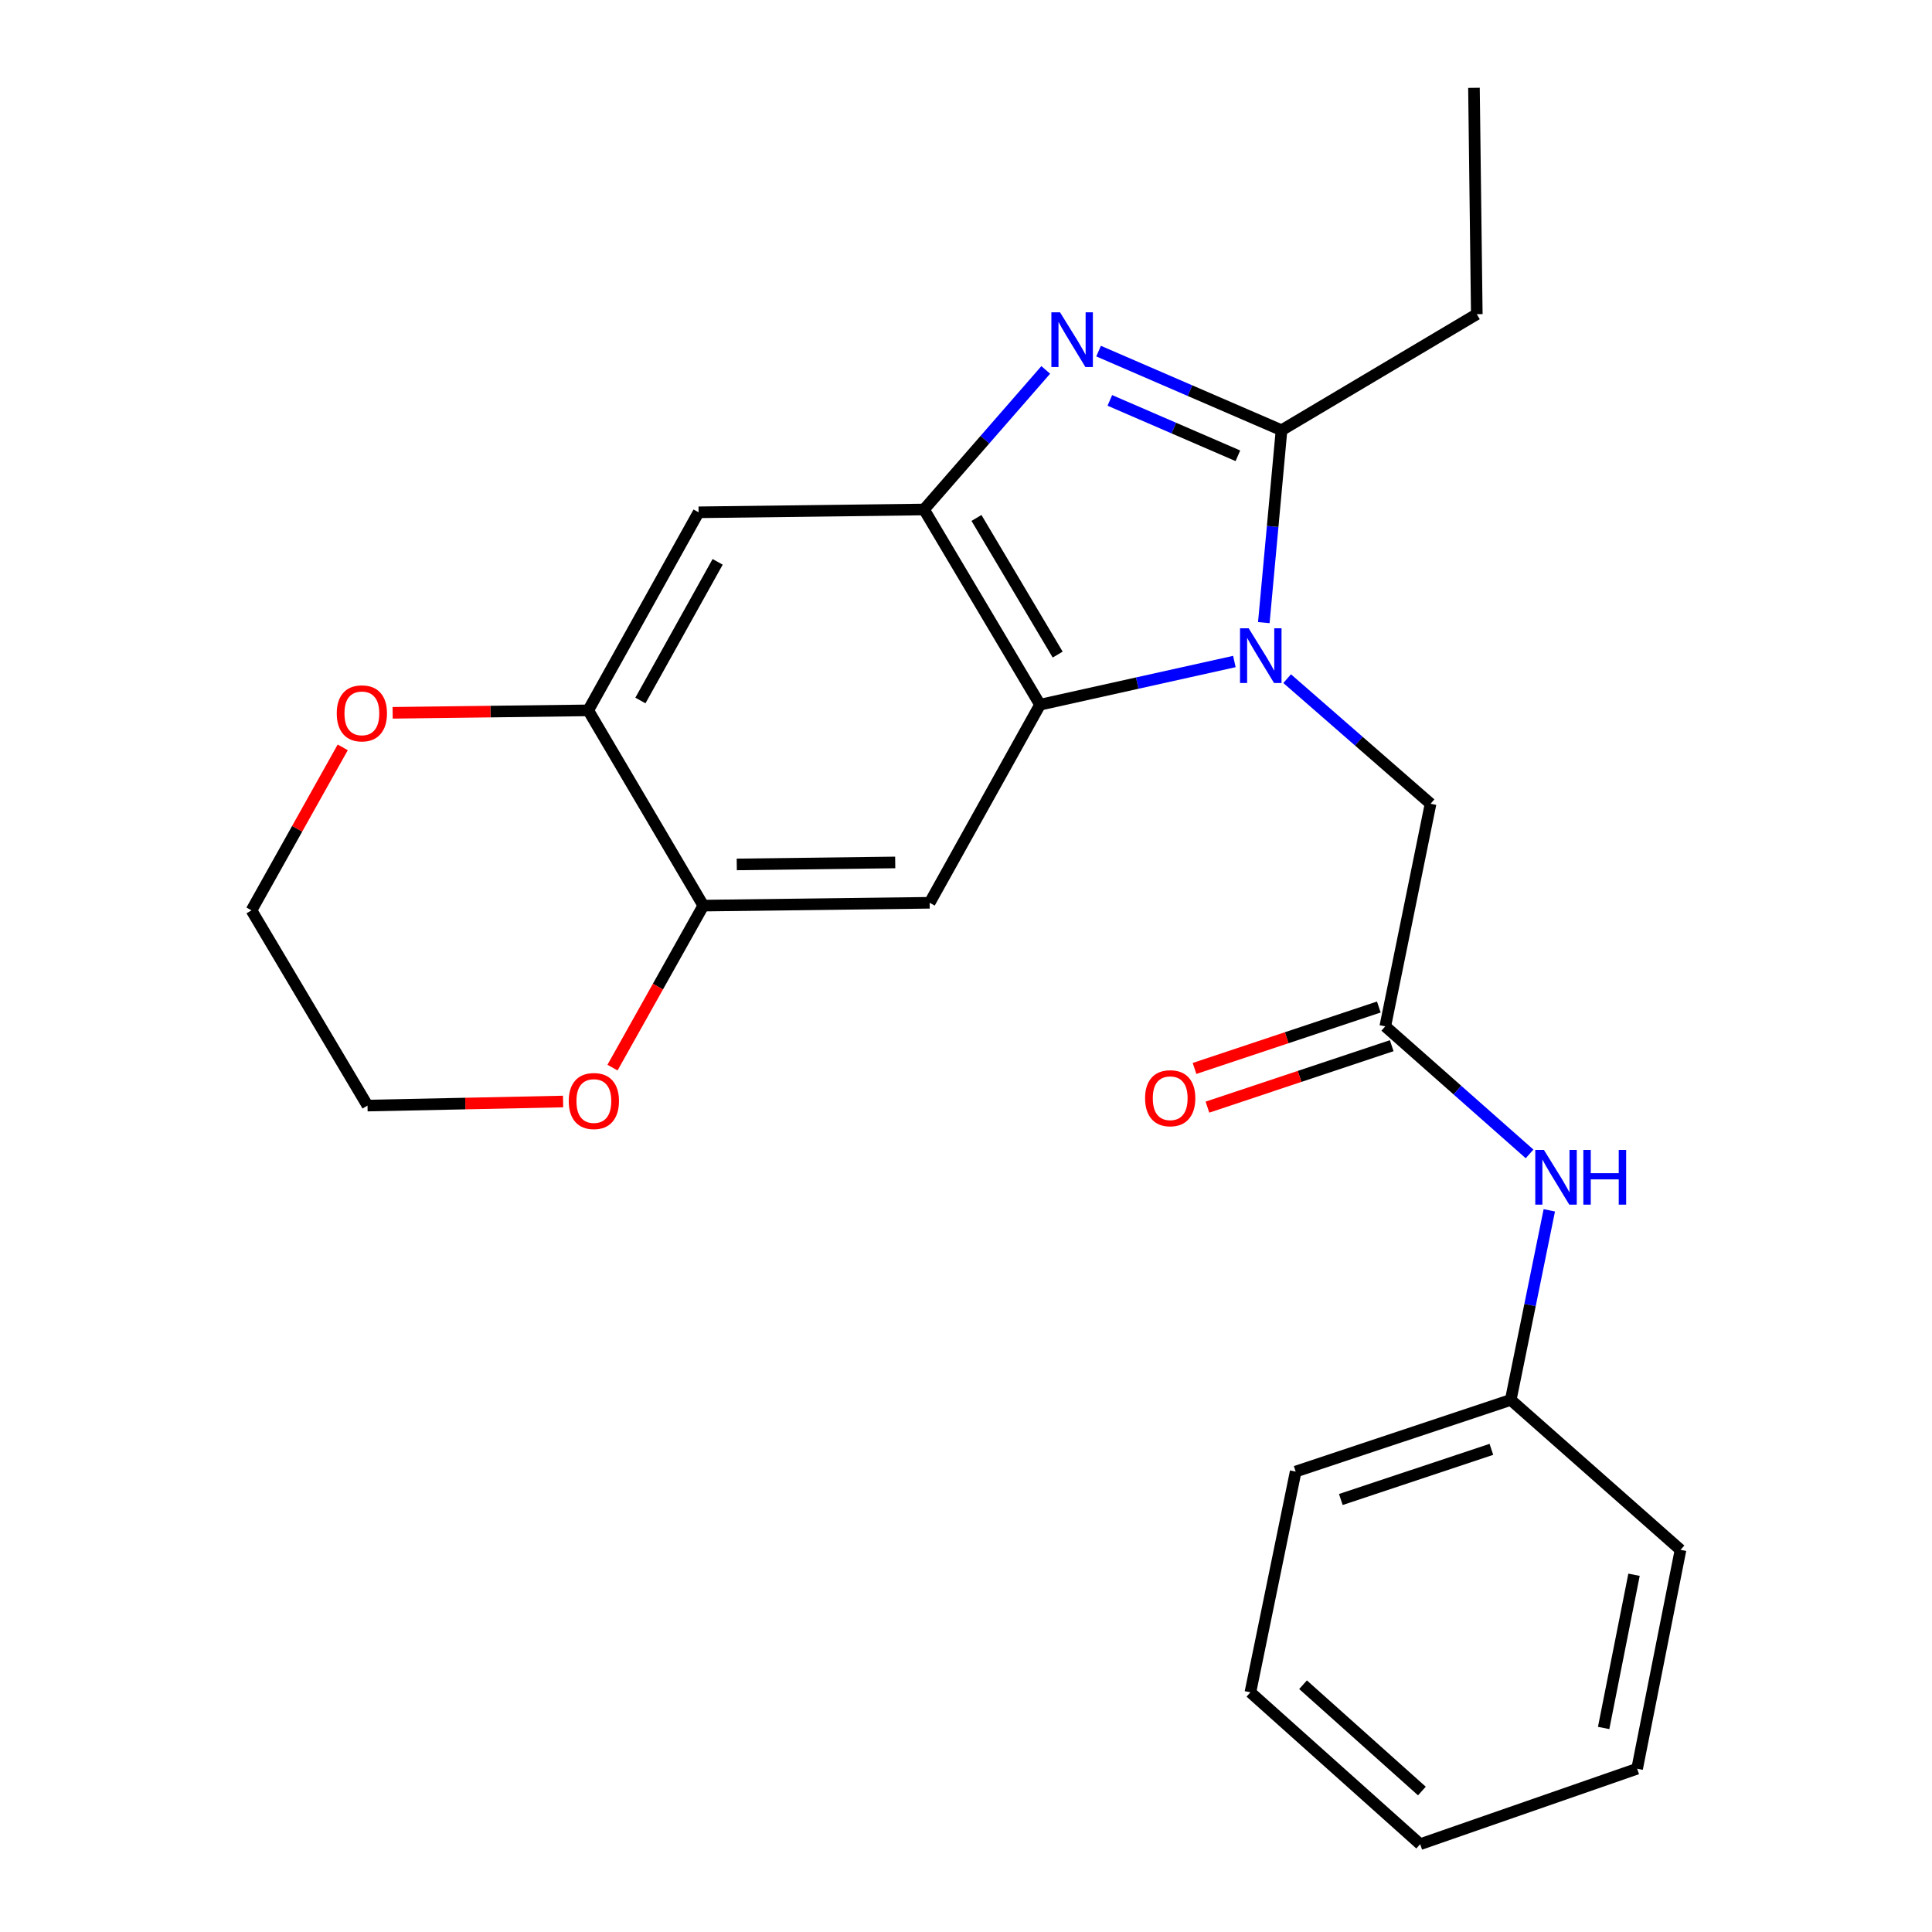 <?xml version='1.0' encoding='iso-8859-1'?>
<svg version='1.1' baseProfile='full'
              xmlns='http://www.w3.org/2000/svg'
                      xmlns:rdkit='http://www.rdkit.org/xml'
                      xmlns:xlink='http://www.w3.org/1999/xlink'
                  xml:space='preserve'
width='1000px' height='1000px' viewBox='0 0 1000 1000'>
<!-- END OF HEADER -->
<rect style='opacity:1.0;fill:#FFFFFF;stroke:none' width='1000' height='1000' x='0' y='0'> </rect>
<path class='bond-1' d='M 654.147,322.271 L 658.73,272.483' style='fill:none;fill-rule:evenodd;stroke:#0000FF;stroke-width:6px;stroke-linecap:butt;stroke-linejoin:miter;stroke-opacity:1' />
<path class='bond-1' d='M 658.73,272.483 L 663.312,222.694' style='fill:none;fill-rule:evenodd;stroke:#000000;stroke-width:6px;stroke-linecap:butt;stroke-linejoin:miter;stroke-opacity:1' />
<path class='bond-2' d='M 638.908,342.398 L 588.615,353.575' style='fill:none;fill-rule:evenodd;stroke:#0000FF;stroke-width:6px;stroke-linecap:butt;stroke-linejoin:miter;stroke-opacity:1' />
<path class='bond-2' d='M 588.615,353.575 L 538.322,364.752' style='fill:none;fill-rule:evenodd;stroke:#000000;stroke-width:6px;stroke-linecap:butt;stroke-linejoin:miter;stroke-opacity:1' />
<path class='bond-9' d='M 666.23,351.271 L 703.345,383.644' style='fill:none;fill-rule:evenodd;stroke:#0000FF;stroke-width:6px;stroke-linecap:butt;stroke-linejoin:miter;stroke-opacity:1' />
<path class='bond-9' d='M 703.345,383.644 L 740.461,416.017' style='fill:none;fill-rule:evenodd;stroke:#000000;stroke-width:6px;stroke-linecap:butt;stroke-linejoin:miter;stroke-opacity:1' />
<path class='bond-0' d='M 568.626,181.736 L 615.969,202.215' style='fill:none;fill-rule:evenodd;stroke:#0000FF;stroke-width:6px;stroke-linecap:butt;stroke-linejoin:miter;stroke-opacity:1' />
<path class='bond-0' d='M 615.969,202.215 L 663.312,222.694' style='fill:none;fill-rule:evenodd;stroke:#000000;stroke-width:6px;stroke-linecap:butt;stroke-linejoin:miter;stroke-opacity:1' />
<path class='bond-0' d='M 574.451,207.247 L 607.592,221.582' style='fill:none;fill-rule:evenodd;stroke:#0000FF;stroke-width:6px;stroke-linecap:butt;stroke-linejoin:miter;stroke-opacity:1' />
<path class='bond-0' d='M 607.592,221.582 L 640.732,235.917' style='fill:none;fill-rule:evenodd;stroke:#000000;stroke-width:6px;stroke-linecap:butt;stroke-linejoin:miter;stroke-opacity:1' />
<path class='bond-24' d='M 541.278,191.472 L 509.778,227.592' style='fill:none;fill-rule:evenodd;stroke:#0000FF;stroke-width:6px;stroke-linecap:butt;stroke-linejoin:miter;stroke-opacity:1' />
<path class='bond-24' d='M 509.778,227.592 L 478.277,263.712' style='fill:none;fill-rule:evenodd;stroke:#000000;stroke-width:6px;stroke-linecap:butt;stroke-linejoin:miter;stroke-opacity:1' />
<path class='bond-15' d='M 663.312,222.694 L 764.388,162.625' style='fill:none;fill-rule:evenodd;stroke:#000000;stroke-width:6px;stroke-linecap:butt;stroke-linejoin:miter;stroke-opacity:1' />
<path class='bond-3' d='M 538.322,364.752 L 478.277,263.712' style='fill:none;fill-rule:evenodd;stroke:#000000;stroke-width:6px;stroke-linecap:butt;stroke-linejoin:miter;stroke-opacity:1' />
<path class='bond-3' d='M 547.455,338.816 L 505.424,268.088' style='fill:none;fill-rule:evenodd;stroke:#000000;stroke-width:6px;stroke-linecap:butt;stroke-linejoin:miter;stroke-opacity:1' />
<path class='bond-4' d='M 538.322,364.752 L 481.196,467.281' style='fill:none;fill-rule:evenodd;stroke:#000000;stroke-width:6px;stroke-linecap:butt;stroke-linejoin:miter;stroke-opacity:1' />
<path class='bond-5' d='M 478.277,263.712 L 361.587,265.166' style='fill:none;fill-rule:evenodd;stroke:#000000;stroke-width:6px;stroke-linecap:butt;stroke-linejoin:miter;stroke-opacity:1' />
<path class='bond-6' d='M 481.196,467.281 L 364.037,468.747' style='fill:none;fill-rule:evenodd;stroke:#000000;stroke-width:6px;stroke-linecap:butt;stroke-linejoin:miter;stroke-opacity:1' />
<path class='bond-6' d='M 463.359,446.401 L 381.347,447.427' style='fill:none;fill-rule:evenodd;stroke:#000000;stroke-width:6px;stroke-linecap:butt;stroke-linejoin:miter;stroke-opacity:1' />
<path class='bond-25' d='M 361.587,265.166 L 304.473,367.683' style='fill:none;fill-rule:evenodd;stroke:#000000;stroke-width:6px;stroke-linecap:butt;stroke-linejoin:miter;stroke-opacity:1' />
<path class='bond-25' d='M 371.454,290.813 L 331.474,362.575' style='fill:none;fill-rule:evenodd;stroke:#000000;stroke-width:6px;stroke-linecap:butt;stroke-linejoin:miter;stroke-opacity:1' />
<path class='bond-7' d='M 364.037,468.747 L 304.473,367.683' style='fill:none;fill-rule:evenodd;stroke:#000000;stroke-width:6px;stroke-linecap:butt;stroke-linejoin:miter;stroke-opacity:1' />
<path class='bond-11' d='M 364.037,468.747 L 340.535,510.67' style='fill:none;fill-rule:evenodd;stroke:#000000;stroke-width:6px;stroke-linecap:butt;stroke-linejoin:miter;stroke-opacity:1' />
<path class='bond-11' d='M 340.535,510.67 L 317.032,552.594' style='fill:none;fill-rule:evenodd;stroke:#FF0000;stroke-width:6px;stroke-linecap:butt;stroke-linejoin:miter;stroke-opacity:1' />
<path class='bond-12' d='M 304.473,367.683 L 253.852,368.316' style='fill:none;fill-rule:evenodd;stroke:#000000;stroke-width:6px;stroke-linecap:butt;stroke-linejoin:miter;stroke-opacity:1' />
<path class='bond-12' d='M 253.852,368.316 L 203.232,368.949' style='fill:none;fill-rule:evenodd;stroke:#FF0000;stroke-width:6px;stroke-linecap:butt;stroke-linejoin:miter;stroke-opacity:1' />
<path class='bond-8' d='M 717.015,531.242 L 740.461,416.017' style='fill:none;fill-rule:evenodd;stroke:#000000;stroke-width:6px;stroke-linecap:butt;stroke-linejoin:miter;stroke-opacity:1' />
<path class='bond-10' d='M 717.015,531.242 L 754.36,564.252' style='fill:none;fill-rule:evenodd;stroke:#000000;stroke-width:6px;stroke-linecap:butt;stroke-linejoin:miter;stroke-opacity:1' />
<path class='bond-10' d='M 754.36,564.252 L 791.706,597.263' style='fill:none;fill-rule:evenodd;stroke:#0000FF;stroke-width:6px;stroke-linecap:butt;stroke-linejoin:miter;stroke-opacity:1' />
<path class='bond-13' d='M 713.678,521.233 L 665.984,537.134' style='fill:none;fill-rule:evenodd;stroke:#000000;stroke-width:6px;stroke-linecap:butt;stroke-linejoin:miter;stroke-opacity:1' />
<path class='bond-13' d='M 665.984,537.134 L 618.291,553.035' style='fill:none;fill-rule:evenodd;stroke:#FF0000;stroke-width:6px;stroke-linecap:butt;stroke-linejoin:miter;stroke-opacity:1' />
<path class='bond-13' d='M 720.352,541.251 L 672.658,557.152' style='fill:none;fill-rule:evenodd;stroke:#000000;stroke-width:6px;stroke-linecap:butt;stroke-linejoin:miter;stroke-opacity:1' />
<path class='bond-13' d='M 672.658,557.152 L 624.965,573.053' style='fill:none;fill-rule:evenodd;stroke:#FF0000;stroke-width:6px;stroke-linecap:butt;stroke-linejoin:miter;stroke-opacity:1' />
<path class='bond-14' d='M 801.917,626.463 L 791.939,675.526' style='fill:none;fill-rule:evenodd;stroke:#0000FF;stroke-width:6px;stroke-linecap:butt;stroke-linejoin:miter;stroke-opacity:1' />
<path class='bond-14' d='M 791.939,675.526 L 781.96,724.588' style='fill:none;fill-rule:evenodd;stroke:#000000;stroke-width:6px;stroke-linecap:butt;stroke-linejoin:miter;stroke-opacity:1' />
<path class='bond-17' d='M 291.451,570.142 L 240.836,571.195' style='fill:none;fill-rule:evenodd;stroke:#FF0000;stroke-width:6px;stroke-linecap:butt;stroke-linejoin:miter;stroke-opacity:1' />
<path class='bond-17' d='M 240.836,571.195 L 190.221,572.249' style='fill:none;fill-rule:evenodd;stroke:#000000;stroke-width:6px;stroke-linecap:butt;stroke-linejoin:miter;stroke-opacity:1' />
<path class='bond-26' d='M 177.401,386.832 L 153.783,429.015' style='fill:none;fill-rule:evenodd;stroke:#FF0000;stroke-width:6px;stroke-linecap:butt;stroke-linejoin:miter;stroke-opacity:1' />
<path class='bond-26' d='M 153.783,429.015 L 130.165,471.197' style='fill:none;fill-rule:evenodd;stroke:#000000;stroke-width:6px;stroke-linecap:butt;stroke-linejoin:miter;stroke-opacity:1' />
<path class='bond-18' d='M 781.96,724.588 L 670.639,761.691' style='fill:none;fill-rule:evenodd;stroke:#000000;stroke-width:6px;stroke-linecap:butt;stroke-linejoin:miter;stroke-opacity:1' />
<path class='bond-18' d='M 771.934,750.172 L 694.01,776.144' style='fill:none;fill-rule:evenodd;stroke:#000000;stroke-width:6px;stroke-linecap:butt;stroke-linejoin:miter;stroke-opacity:1' />
<path class='bond-19' d='M 781.96,724.588 L 869.835,802.206' style='fill:none;fill-rule:evenodd;stroke:#000000;stroke-width:6px;stroke-linecap:butt;stroke-linejoin:miter;stroke-opacity:1' />
<path class='bond-20' d='M 764.388,162.625 L 762.922,45.455' style='fill:none;fill-rule:evenodd;stroke:#000000;stroke-width:6px;stroke-linecap:butt;stroke-linejoin:miter;stroke-opacity:1' />
<path class='bond-16' d='M 130.165,471.197 L 190.221,572.249' style='fill:none;fill-rule:evenodd;stroke:#000000;stroke-width:6px;stroke-linecap:butt;stroke-linejoin:miter;stroke-opacity:1' />
<path class='bond-22' d='M 670.639,761.691 L 647.205,875.943' style='fill:none;fill-rule:evenodd;stroke:#000000;stroke-width:6px;stroke-linecap:butt;stroke-linejoin:miter;stroke-opacity:1' />
<path class='bond-21' d='M 869.835,802.206 L 847.374,915.485' style='fill:none;fill-rule:evenodd;stroke:#000000;stroke-width:6px;stroke-linecap:butt;stroke-linejoin:miter;stroke-opacity:1' />
<path class='bond-21' d='M 845.768,815.094 L 830.045,894.389' style='fill:none;fill-rule:evenodd;stroke:#000000;stroke-width:6px;stroke-linecap:butt;stroke-linejoin:miter;stroke-opacity:1' />
<path class='bond-23' d='M 847.374,915.485 L 735.08,954.545' style='fill:none;fill-rule:evenodd;stroke:#000000;stroke-width:6px;stroke-linecap:butt;stroke-linejoin:miter;stroke-opacity:1' />
<path class='bond-27' d='M 647.205,875.943 L 735.08,954.545' style='fill:none;fill-rule:evenodd;stroke:#000000;stroke-width:6px;stroke-linecap:butt;stroke-linejoin:miter;stroke-opacity:1' />
<path class='bond-27' d='M 674.454,872.006 L 735.967,927.028' style='fill:none;fill-rule:evenodd;stroke:#000000;stroke-width:6px;stroke-linecap:butt;stroke-linejoin:miter;stroke-opacity:1' />
<path  class='atom-0' d='M 646.314 325.2
L 655.594 340.2
Q 656.514 341.68, 657.994 344.36
Q 659.474 347.04, 659.554 347.2
L 659.554 325.2
L 663.314 325.2
L 663.314 353.52
L 659.434 353.52
L 649.474 337.12
Q 648.314 335.2, 647.074 333
Q 645.874 330.8, 645.514 330.12
L 645.514 353.52
L 641.834 353.52
L 641.834 325.2
L 646.314 325.2
' fill='#0000FF'/>
<path  class='atom-1' d='M 548.674 161.654
L 557.954 176.654
Q 558.874 178.134, 560.354 180.814
Q 561.834 183.494, 561.914 183.654
L 561.914 161.654
L 565.674 161.654
L 565.674 189.974
L 561.794 189.974
L 551.834 173.574
Q 550.674 171.654, 549.434 169.454
Q 548.234 167.254, 547.874 166.574
L 547.874 189.974
L 544.194 189.974
L 544.194 161.654
L 548.674 161.654
' fill='#0000FF'/>
<path  class='atom-11' d='M 799.134 595.203
L 808.414 610.203
Q 809.334 611.683, 810.814 614.363
Q 812.294 617.043, 812.374 617.203
L 812.374 595.203
L 816.134 595.203
L 816.134 623.523
L 812.254 623.523
L 802.294 607.123
Q 801.134 605.203, 799.894 603.003
Q 798.694 600.803, 798.334 600.123
L 798.334 623.523
L 794.654 623.523
L 794.654 595.203
L 799.134 595.203
' fill='#0000FF'/>
<path  class='atom-11' d='M 819.534 595.203
L 823.374 595.203
L 823.374 607.243
L 837.854 607.243
L 837.854 595.203
L 841.694 595.203
L 841.694 623.523
L 837.854 623.523
L 837.854 610.443
L 823.374 610.443
L 823.374 623.523
L 819.534 623.523
L 819.534 595.203
' fill='#0000FF'/>
<path  class='atom-12' d='M 294.38 569.89
Q 294.38 563.09, 297.74 559.29
Q 301.1 555.49, 307.38 555.49
Q 313.66 555.49, 317.02 559.29
Q 320.38 563.09, 320.38 569.89
Q 320.38 576.77, 316.98 580.69
Q 313.58 584.57, 307.38 584.57
Q 301.14 584.57, 297.74 580.69
Q 294.38 576.81, 294.38 569.89
M 307.38 581.37
Q 311.7 581.37, 314.02 578.49
Q 316.38 575.57, 316.38 569.89
Q 316.38 564.33, 314.02 561.53
Q 311.7 558.69, 307.38 558.69
Q 303.06 558.69, 300.7 561.49
Q 298.38 564.29, 298.38 569.89
Q 298.38 575.61, 300.7 578.49
Q 303.06 581.37, 307.38 581.37
' fill='#FF0000'/>
<path  class='atom-13' d='M 174.302 369.228
Q 174.302 362.428, 177.662 358.628
Q 181.022 354.828, 187.302 354.828
Q 193.582 354.828, 196.942 358.628
Q 200.302 362.428, 200.302 369.228
Q 200.302 376.108, 196.902 380.028
Q 193.502 383.908, 187.302 383.908
Q 181.062 383.908, 177.662 380.028
Q 174.302 376.148, 174.302 369.228
M 187.302 380.708
Q 191.622 380.708, 193.942 377.828
Q 196.302 374.908, 196.302 369.228
Q 196.302 363.668, 193.942 360.868
Q 191.622 358.028, 187.302 358.028
Q 182.982 358.028, 180.622 360.828
Q 178.302 363.628, 178.302 369.228
Q 178.302 374.948, 180.622 377.828
Q 182.982 380.708, 187.302 380.708
' fill='#FF0000'/>
<path  class='atom-14' d='M 592.694 568.436
Q 592.694 561.636, 596.054 557.836
Q 599.414 554.036, 605.694 554.036
Q 611.974 554.036, 615.334 557.836
Q 618.694 561.636, 618.694 568.436
Q 618.694 575.316, 615.294 579.236
Q 611.894 583.116, 605.694 583.116
Q 599.454 583.116, 596.054 579.236
Q 592.694 575.356, 592.694 568.436
M 605.694 579.916
Q 610.014 579.916, 612.334 577.036
Q 614.694 574.116, 614.694 568.436
Q 614.694 562.876, 612.334 560.076
Q 610.014 557.236, 605.694 557.236
Q 601.374 557.236, 599.014 560.036
Q 596.694 562.836, 596.694 568.436
Q 596.694 574.156, 599.014 577.036
Q 601.374 579.916, 605.694 579.916
' fill='#FF0000'/>
</svg>
